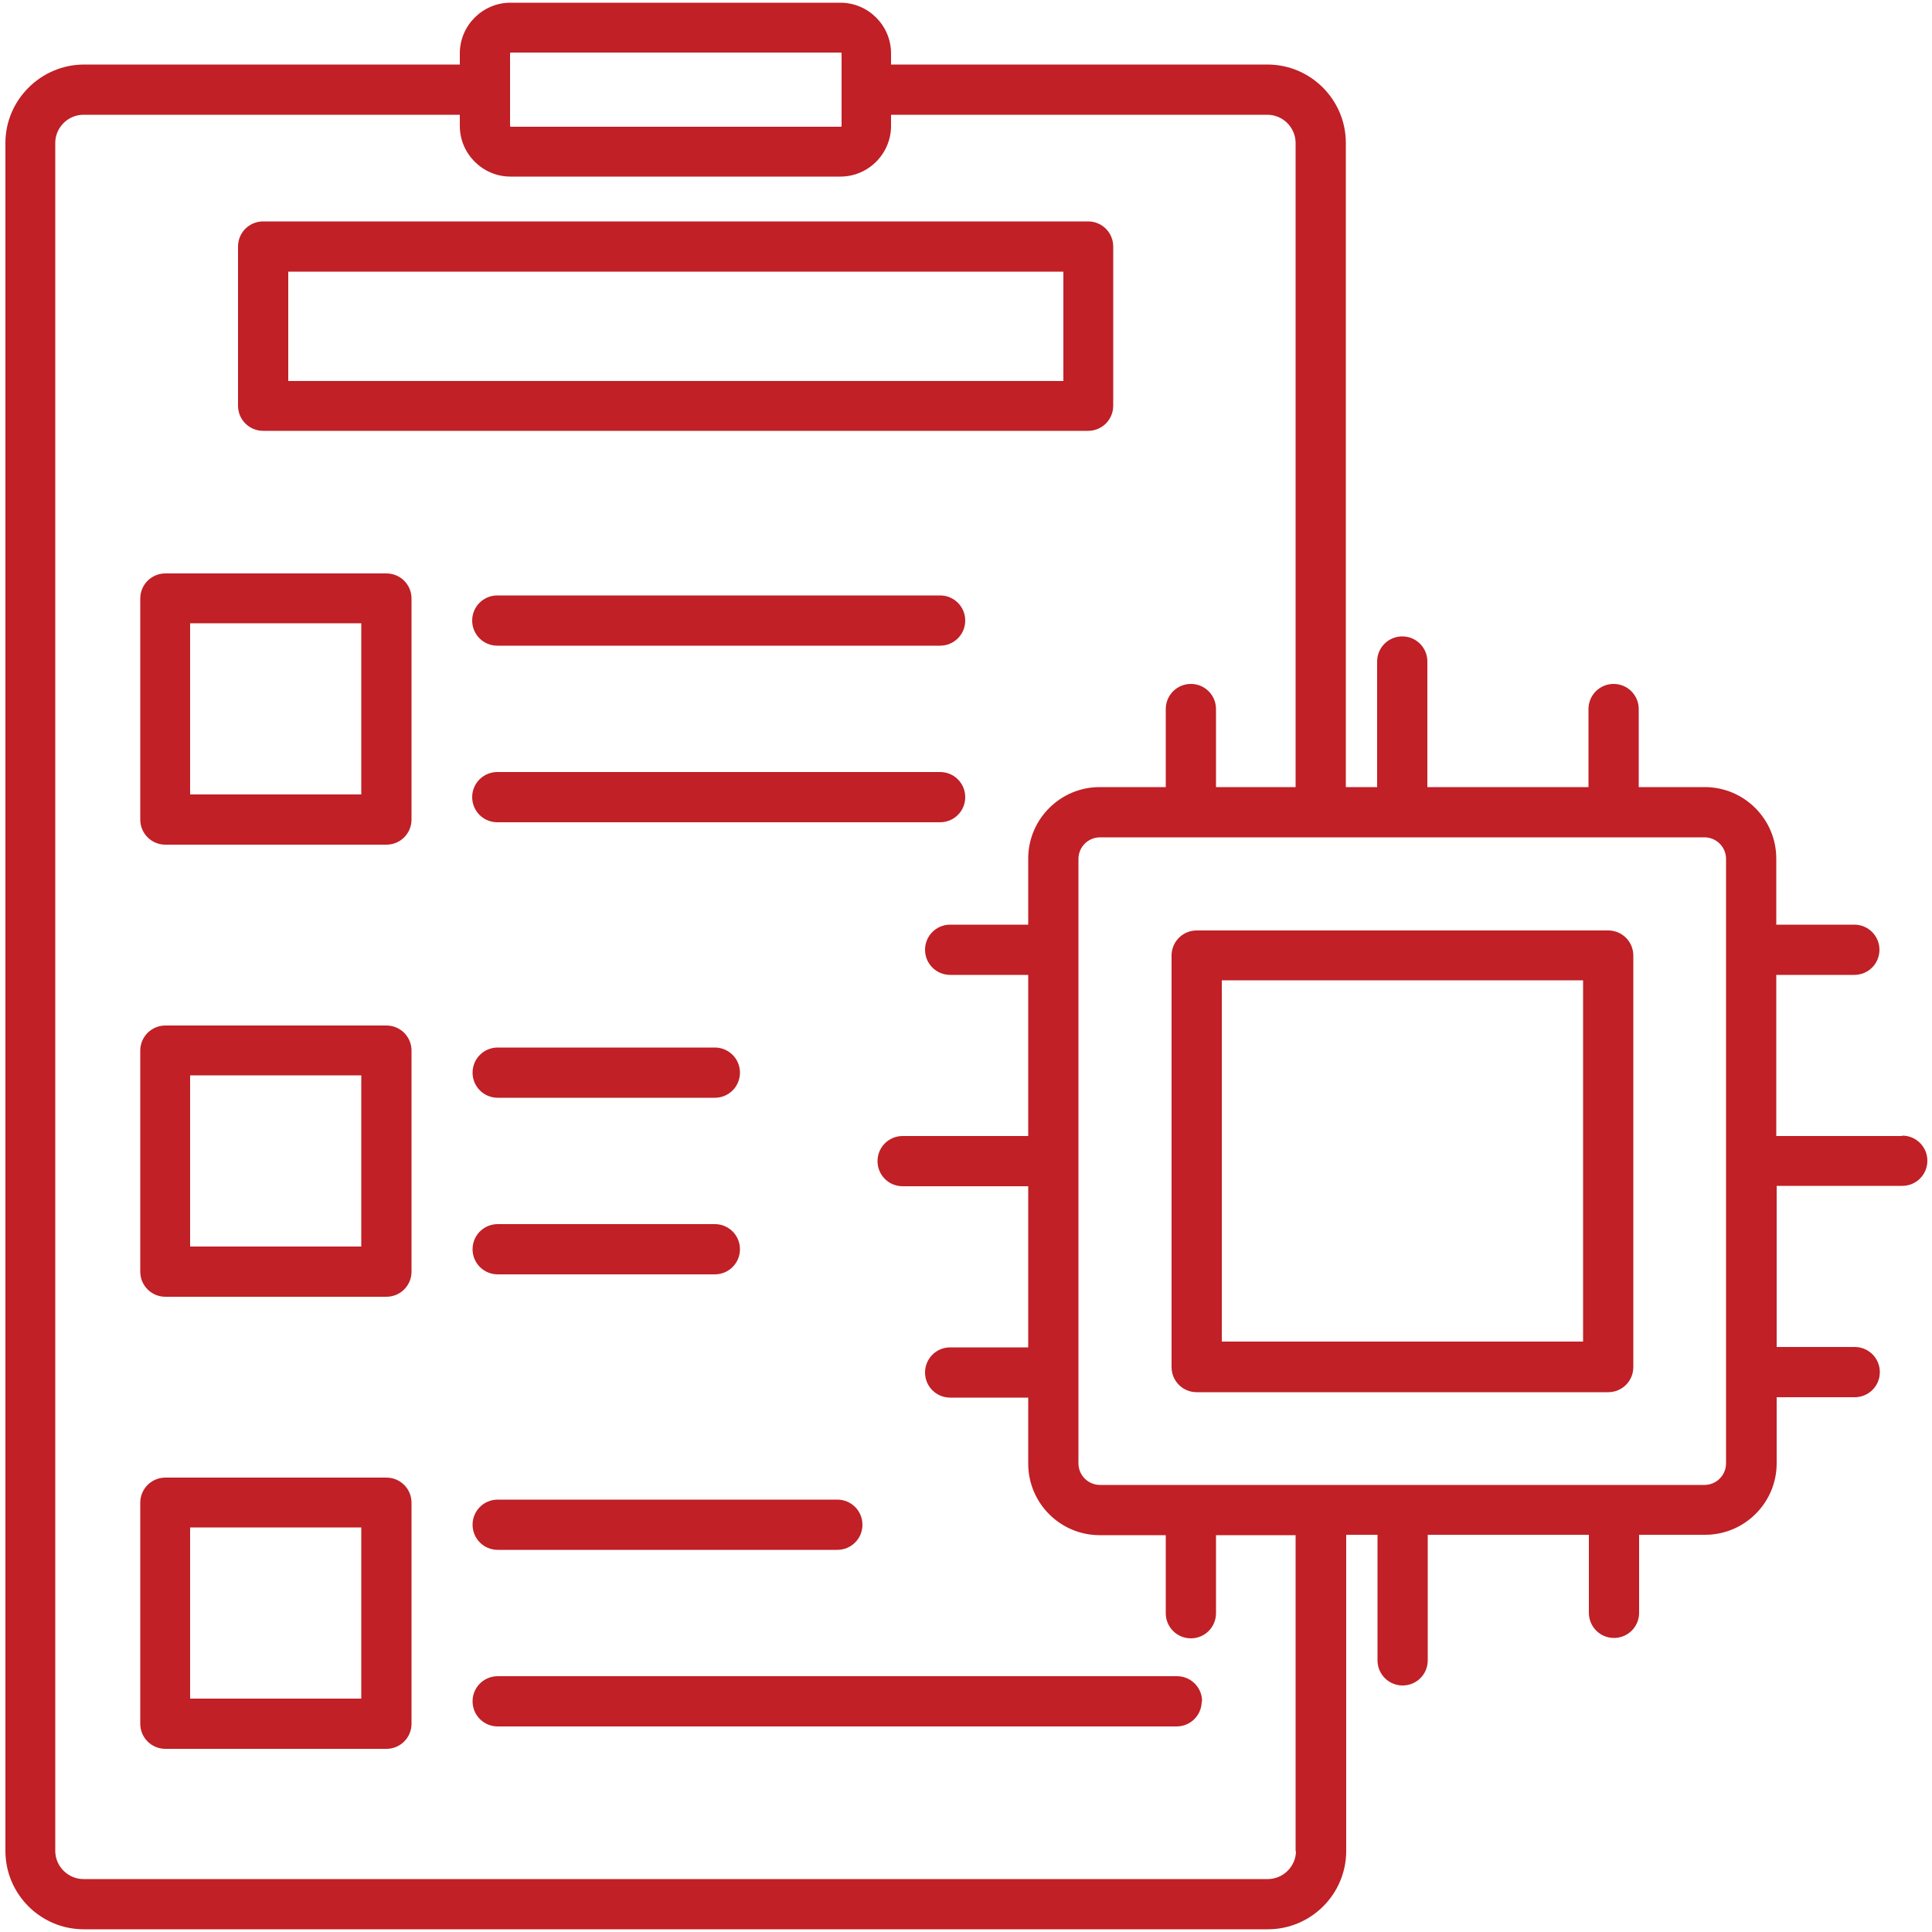 <?xml version="1.0" encoding="UTF-8"?>
<svg id="Layer_1" data-name="Layer 1" xmlns="http://www.w3.org/2000/svg" viewBox="0 0 50 50">
  <defs>
    <style>
      .cls-1 {
        fill: #c02026;
      }
    </style>
  </defs>
  <path class="cls-1" d="M41.62,24.08h-10.65c-.36,0-.65.29-.65.65v10.65c0,.36.29.65.65.65h10.65c.36,0,.65-.29.65-.65v-10.65c0-.36-.29-.65-.65-.65ZM40.97,34.72h-9.35v-9.35h9.35v9.35ZM49.22,29.4h-3.25v-4.17h2.02c.36,0,.65-.29.65-.65s-.29-.65-.65-.65h-2.02v-1.71c0-1.02-.83-1.85-1.85-1.85h-1.71v-2.02c0-.36-.29-.65-.65-.65s-.65.29-.65.65v2.02h-4.17v-3.25c0-.36-.29-.65-.65-.65s-.65.29-.65.65v3.25h-.81V3.7c0-1.12-.91-2.03-2.03-2.03h-9.74v-.29c0-.72-.59-1.31-1.31-1.31h-8.54c-.72,0-1.31.59-1.31,1.31v.29H2.16C1.05,1.68.14,2.59.14,3.7v44.2c0,1.12.91,2.03,2.03,2.03h30.64c1.12,0,2.03-.91,2.03-2.03v-8.18h.81v3.25c0,.36.29.65.65.65s.65-.29.65-.65v-3.25h4.17v2.02c0,.36.29.65.65.65s.65-.29.65-.65v-2.02h1.71c1.02,0,1.85-.83,1.85-1.85v-1.71h2.02c.36,0,.65-.29.65-.65s-.29-.65-.65-.65h-2.02v-4.17h3.25c.36,0,.65-.29.65-.65s-.29-.65-.65-.65h0ZM13.2,1.38s0-.02.02-.02h8.54s.02,0,.02.02v1.88s0,.02-.02.02h-8.54s-.02-.01-.02-.02v-1.88ZM33.54,47.9c0,.4-.33.73-.73.73H2.16c-.4,0-.73-.33-.73-.73V3.7c0-.4.33-.73.73-.73h9.74v.29c0,.72.59,1.31,1.31,1.31h8.54c.72,0,1.31-.59,1.31-1.31v-.29h9.74c.4,0,.73.33.73.73v16.67h-2.06v-2.02c0-.36-.29-.65-.65-.65s-.65.29-.65.65v2.02h-1.71c-1.02,0-1.85.83-1.85,1.85v1.71h-2.02c-.36,0-.65.29-.65.65s.29.65.65.65h2.02v4.17h-3.25c-.36,0-.65.29-.65.65s.29.65.65.65h3.25v4.17h-2.02c-.36,0-.65.29-.65.65s.29.65.65.65h2.02v1.71c0,1.02.83,1.85,1.85,1.85h1.71v2.02c0,.36.29.65.65.65s.65-.29.65-.65v-2.02h2.06v8.19ZM44.67,37.87c0,.31-.25.56-.56.56h-15.64c-.31,0-.56-.25-.56-.56v-15.64c0-.31.25-.56.56-.56h15.64c.31,0,.56.25.56.56v15.64ZM6.81,11.15h21.35c.36,0,.65-.29.65-.65v-4.12c0-.36-.29-.65-.65-.65H6.81c-.36,0-.65.29-.65.65v4.12c0,.36.29.65.65.65ZM7.46,7.03h20.06v2.83H7.46v-2.83ZM10,14.84h-5.72c-.36,0-.65.29-.65.65v5.72c0,.36.29.65.65.65h5.72c.36,0,.65-.29.65-.65v-5.72c0-.36-.29-.65-.65-.65ZM9.35,20.56h-4.43v-4.43h4.43v4.43ZM24.98,16.06c0,.36-.29.65-.65.65h-11.46c-.36,0-.65-.29-.65-.65s.29-.65.65-.65h11.46c.36,0,.65.29.65.65ZM24.98,20.63c0,.36-.29.65-.65.65h-11.46c-.36,0-.65-.29-.65-.65s.29-.65.65-.65h11.46c.36,0,.65.29.65.65ZM12.23,27.76c0-.36.29-.65.65-.65h5.62c.36,0,.65.29.65.65s-.29.65-.65.65h-5.62c-.36,0-.65-.29-.65-.65ZM12.23,32.33c0-.36.29-.65.65-.65h5.62c.36,0,.65.29.65.65s-.29.65-.65.65h-5.62c-.36,0-.65-.29-.65-.65ZM12.23,39.46c0-.36.29-.65.65-.65h8.79c.36,0,.65.29.65.65s-.29.65-.65.65h-8.79c-.36,0-.65-.29-.65-.65ZM31.1,44.03c0,.36-.29.65-.65.65H12.88c-.36,0-.65-.29-.65-.65s.29-.65.65-.65h17.58c.36,0,.65.29.65.65ZM10,26.54h-5.72c-.36,0-.65.29-.65.65v5.72c0,.36.29.65.65.65h5.72c.36,0,.65-.29.65-.65v-5.72c0-.36-.29-.65-.65-.65ZM9.35,32.26h-4.43v-4.43h4.43v4.43ZM10,38.24h-5.72c-.36,0-.65.29-.65.65v5.72c0,.36.29.65.65.65h5.72c.36,0,.65-.29.65-.65v-5.72c0-.36-.29-.65-.65-.65ZM9.35,43.96h-4.43v-4.43h4.43v4.43Z"/>
</svg>